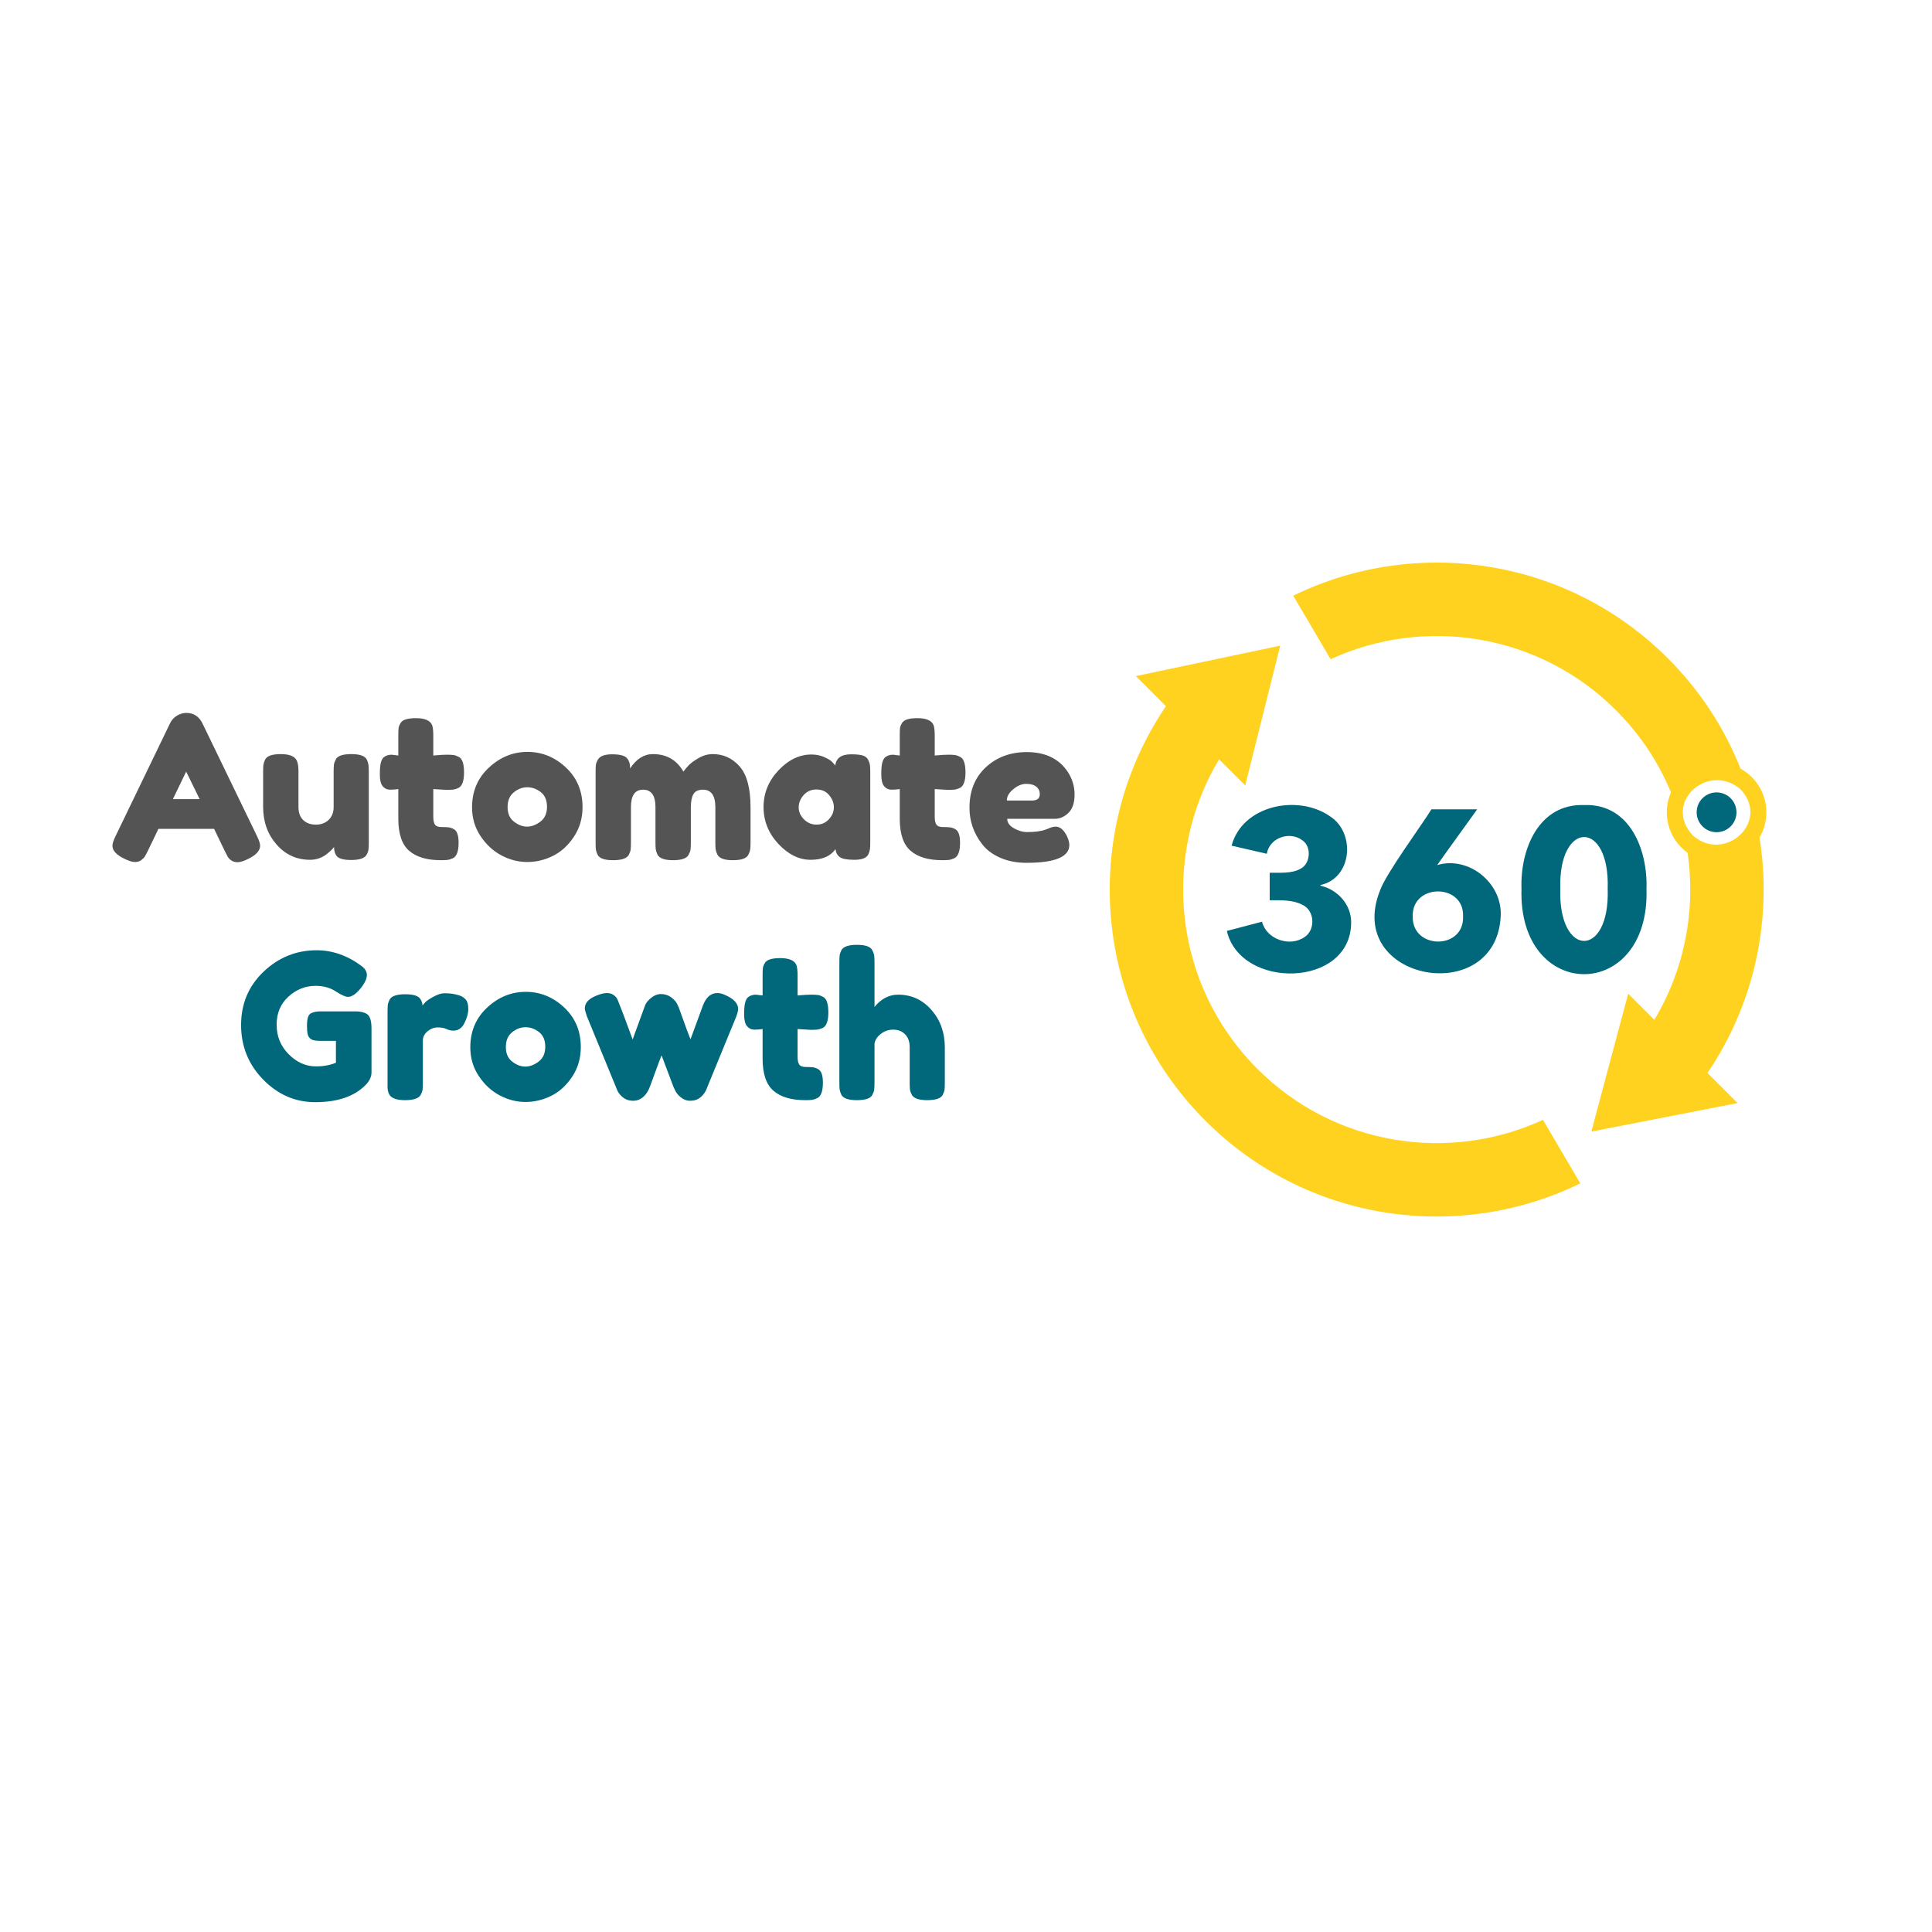 <ns0:svg xmlns:ns0="http://www.w3.org/2000/svg" width="300" zoomAndPan="magnify" viewBox="0 0 750 750" height="300" preserveAspectRatio="xMidYMid meet" version="1.2"><ns0:defs /><ns0:g id="8f6b4decec"><ns0:path style=" stroke:none;fill-rule:nonzero;fill:#00687a;fill-opacity:1;" d="M 516.195 316.816 C 503.801 308.262 482.324 312.539 478.098 328.285 L 491.762 331.438 C 492.836 325.117 500.801 322.469 505.688 326.281 C 509.262 328.793 508.715 335.508 504.68 337.34 C 501.348 339.195 496.652 338.723 492.898 338.793 L 492.898 349.48 C 496.941 349.465 501.836 349.27 505.469 351.188 C 510.359 353.27 510.781 360.824 506.52 363.711 C 500.66 367.84 491.586 364.578 489.922 357.801 L 476.258 361.391 C 481.633 384.309 524.383 383.504 524.52 358.176 C 524.617 351.234 519.27 345.297 512.605 343.832 L 512.605 343.57 C 525.023 340.855 526.297 323.156 516.195 316.816 " /><ns0:path style=" stroke:none;fill-rule:nonzero;fill:#00687a;fill-opacity:1;" d="M 567.961 355.699 C 568.48 368.871 548.082 368.668 548.43 355.785 C 547.953 342.867 568.398 342.773 567.961 355.699 Z M 555.68 314.18 C 551.785 320.512 538.121 338.973 535.727 345.668 C 521.637 380.965 581.16 391.516 582.586 355.348 C 583.082 342.664 570.082 332.207 557.93 335.816 C 558.105 335.371 573.184 314.613 573.445 314.18 L 555.68 314.18 " /><ns0:path style=" stroke:none;fill-rule:nonzero;fill:#00687a;fill-opacity:1;" d="M 605.707 345.012 C 604.902 318.332 624.988 318.156 624.102 345.012 C 625.051 372.098 604.844 371.938 605.707 345.012 Z M 639.164 345.012 C 639.672 329.828 632.676 311.898 614.992 312.52 C 597.301 311.895 590.09 329.75 590.645 345.012 C 589.227 389.145 640.617 389.312 639.164 345.012 " /><ns0:path style=" stroke:none;fill-rule:nonzero;fill:#ffd21f;fill-opacity:1;" d="M 488.121 414.938 C 455.527 382.344 450.574 332.59 473.246 294.77 L 483.387 304.914 L 496.969 250.648 L 440.926 262.453 L 452.613 274.141 C 419.086 323.535 424.195 391.316 467.969 435.09 C 507.336 474.453 566.117 482.547 613.48 459.387 L 598.973 434.727 C 562.598 451.508 518.098 444.914 488.121 414.938 " /><ns0:path style=" stroke:none;fill-rule:nonzero;fill:#ffd21f;fill-opacity:1;" d="M 675.531 306.277 C 687.516 318.73 669.715 335.188 657.203 324.375 C 645.289 311.715 662.883 295.77 675.531 306.277 Z M 683.043 325.109 C 684.727 322.242 685.699 318.902 685.699 315.336 C 685.699 308.043 681.66 301.699 675.699 298.41 C 669.504 282.812 660.105 268.195 647.484 255.574 C 608.137 216.223 549.387 208.121 502.035 231.246 L 508.586 242.379 L 508.613 242.375 L 508.602 242.41 L 516.543 255.906 C 552.906 239.16 597.371 245.762 627.332 275.723 C 636.754 285.148 643.863 296.004 648.664 307.594 C 647.629 309.965 647.047 312.582 647.047 315.336 C 647.047 321.809 650.234 327.535 655.121 331.043 C 658.348 353.152 654.043 376.148 642.211 395.891 L 632.066 385.746 L 617.75 439.277 L 674.527 428.207 L 662.84 416.52 C 681.336 389.273 688.066 356.43 683.043 325.109 " /><ns0:path style=" stroke:none;fill-rule:nonzero;fill:#00687a;fill-opacity:1;" d="M 666.371 323.062 C 670.641 323.062 674.098 319.602 674.098 315.336 C 674.098 311.066 670.641 307.609 666.371 307.609 C 662.105 307.609 658.645 311.066 658.645 315.336 C 658.645 319.602 662.105 323.062 666.371 323.062 " /><ns0:g style="fill:#545454;fill-opacity:1;"><ns0:g transform="translate(42.478, 333.929)"><ns0:path style="stroke:none" d="M 36.109 -53.125 L 57.172 -9.594 C 58.055 -7.82 58.5 -6.492 58.5 -5.609 C 58.5 -3.742 56.988 -2.055 53.969 -0.547 C 52.207 0.336 50.816 0.781 49.797 0.781 C 48.785 0.781 47.953 0.547 47.297 0.078 C 46.648 -0.391 46.18 -0.883 45.891 -1.406 C 45.609 -1.926 45.207 -2.707 44.688 -3.75 L 40.641 -12.172 L 19.031 -12.172 L 14.969 -3.75 C 14.457 -2.707 14.055 -1.953 13.766 -1.484 C 13.484 -1.016 13.016 -0.531 12.359 -0.031 C 11.711 0.457 10.879 0.703 9.859 0.703 C 8.848 0.703 7.457 0.258 5.688 -0.625 C 2.676 -2.082 1.172 -3.742 1.172 -5.609 C 1.172 -6.492 1.613 -7.82 2.5 -9.594 L 23.562 -53.203 C 24.125 -54.391 24.988 -55.348 26.156 -56.078 C 27.332 -56.805 28.57 -57.172 29.875 -57.172 C 32.688 -57.172 34.766 -55.82 36.109 -53.125 Z M 29.797 -34.391 L 24.641 -23.719 L 35.016 -23.719 Z M 29.797 -34.391 " /></ns0:g></ns0:g><ns0:g style="fill:#545454;fill-opacity:1;"><ns0:g transform="translate(99.02, 333.929)"><ns0:path style="stroke:none" d="M 21.375 -0.156 C 16.125 -0.156 11.77 -2.145 8.312 -6.125 C 4.852 -10.102 3.125 -14.953 3.125 -20.672 L 3.125 -34.312 C 3.125 -35.562 3.16 -36.473 3.234 -37.047 C 3.316 -37.617 3.539 -38.297 3.906 -39.078 C 4.625 -40.484 6.648 -41.188 9.984 -41.188 C 13.617 -41.188 15.75 -40.195 16.375 -38.219 C 16.688 -37.383 16.844 -36.055 16.844 -34.234 L 16.844 -20.594 C 16.844 -18.457 17.453 -16.789 18.672 -15.594 C 19.898 -14.406 21.539 -13.812 23.594 -13.812 C 25.645 -13.812 27.305 -14.43 28.578 -15.672 C 29.859 -16.922 30.5 -18.562 30.5 -20.594 L 30.5 -34.391 C 30.5 -35.586 30.535 -36.484 30.609 -37.078 C 30.691 -37.68 30.941 -38.375 31.359 -39.156 C 32.035 -40.508 34.035 -41.188 37.359 -41.188 C 40.641 -41.188 42.645 -40.484 43.375 -39.078 C 43.727 -38.297 43.941 -37.602 44.016 -37 C 44.098 -36.406 44.141 -35.508 44.141 -34.312 L 44.141 -6.703 C 44.141 -5.555 44.098 -4.688 44.016 -4.094 C 43.941 -3.5 43.703 -2.836 43.297 -2.109 C 42.516 -0.754 40.508 -0.078 37.281 -0.078 C 34.113 -0.078 32.164 -0.703 31.438 -1.953 C 30.914 -2.836 30.656 -3.898 30.656 -5.141 C 30.445 -4.785 29.977 -4.27 29.25 -3.594 C 28.52 -2.914 27.816 -2.344 27.141 -1.875 C 25.367 -0.727 23.445 -0.156 21.375 -0.156 Z M 21.375 -0.156 " /></ns0:g></ns0:g><ns0:g style="fill:#545454;fill-opacity:1;"><ns0:g transform="translate(146.281, 333.929)"><ns0:path style="stroke:none" d="M 26.984 -27.297 L 21.922 -27.609 L 21.922 -16.844 C 21.922 -15.438 22.141 -14.422 22.578 -13.797 C 23.023 -13.18 23.859 -12.875 25.078 -12.875 C 26.297 -12.875 27.227 -12.832 27.875 -12.75 C 28.531 -12.676 29.223 -12.43 29.953 -12.016 C 31.148 -11.336 31.75 -9.594 31.75 -6.781 C 31.75 -3.508 31.02 -1.508 29.562 -0.781 C 28.781 -0.414 28.086 -0.191 27.484 -0.109 C 26.891 -0.035 26.02 0 24.875 0 C 19.469 0 15.359 -1.219 12.547 -3.656 C 9.742 -6.102 8.344 -10.238 8.344 -16.062 L 8.344 -27.609 C 7.352 -27.453 6.285 -27.375 5.141 -27.375 C 4.004 -27.375 3.055 -27.816 2.297 -28.703 C 1.547 -29.586 1.172 -31.094 1.172 -33.219 C 1.172 -35.352 1.301 -36.898 1.562 -37.859 C 1.82 -38.828 2.188 -39.52 2.656 -39.938 C 3.488 -40.613 4.523 -40.953 5.766 -40.953 L 8.344 -40.641 L 8.344 -48.672 C 8.344 -49.867 8.379 -50.754 8.453 -51.328 C 8.535 -51.898 8.785 -52.523 9.203 -53.203 C 9.879 -54.492 11.879 -55.141 15.203 -55.141 C 18.742 -55.141 20.852 -54.18 21.531 -52.266 C 21.789 -51.43 21.922 -50.102 21.922 -48.281 L 21.922 -40.641 C 24.203 -40.848 25.926 -40.953 27.094 -40.953 C 28.27 -40.953 29.156 -40.91 29.75 -40.828 C 30.352 -40.754 31.047 -40.508 31.828 -40.094 C 33.18 -39.414 33.859 -37.414 33.859 -34.094 C 33.859 -30.812 33.156 -28.805 31.75 -28.078 C 30.969 -27.711 30.273 -27.488 29.672 -27.406 C 29.078 -27.332 28.18 -27.297 26.984 -27.297 Z M 26.984 -27.297 " /></ns0:g></ns0:g><ns0:g style="fill:#545454;fill-opacity:1;"><ns0:g transform="translate(181.297, 333.929)"><ns0:path style="stroke:none" d="M 1.953 -20.516 C 1.953 -26.754 4.133 -31.898 8.5 -35.953 C 12.863 -40.016 17.852 -42.047 23.469 -42.047 C 29.094 -42.047 34.062 -40.031 38.375 -36 C 42.688 -31.969 44.844 -26.832 44.844 -20.594 C 44.844 -16.281 43.723 -12.445 41.484 -9.094 C 39.254 -5.738 36.539 -3.266 33.344 -1.672 C 30.145 -0.086 26.828 0.703 23.391 0.703 C 19.961 0.703 16.633 -0.141 13.406 -1.828 C 10.188 -3.523 7.473 -6.023 5.266 -9.328 C 3.055 -12.629 1.953 -16.359 1.953 -20.516 Z M 18.25 -14.938 C 19.914 -13.664 21.602 -13.031 23.312 -13.031 C 25.031 -13.031 26.75 -13.676 28.469 -14.969 C 30.188 -16.27 31.047 -18.191 31.047 -20.734 C 31.047 -23.285 30.238 -25.188 28.625 -26.438 C 27.008 -27.688 25.266 -28.312 23.391 -28.312 C 21.523 -28.312 19.785 -27.66 18.172 -26.359 C 16.555 -25.055 15.75 -23.145 15.75 -20.625 C 15.75 -18.102 16.582 -16.207 18.25 -14.938 Z M 18.25 -14.938 " /></ns0:g></ns0:g><ns0:g style="fill:#545454;fill-opacity:1;"><ns0:g transform="translate(228.09, 333.929)"><ns0:path style="stroke:none" d="M 16.531 -35.641 C 18.977 -39.336 21.914 -41.188 25.344 -41.188 C 30.656 -41.188 34.609 -38.922 37.203 -34.391 C 37.773 -35.172 38.461 -35.988 39.266 -36.844 C 40.078 -37.707 41.363 -38.645 43.125 -39.656 C 44.895 -40.676 46.719 -41.188 48.594 -41.188 C 52.75 -41.188 56.234 -39.586 59.047 -36.391 C 61.859 -33.191 63.266 -27.898 63.266 -20.516 L 63.266 -6.859 C 63.266 -5.66 63.223 -4.766 63.141 -4.172 C 63.066 -3.578 62.82 -2.891 62.406 -2.109 C 61.727 -0.703 59.723 0 56.391 0 C 53.117 0 51.117 -0.727 50.391 -2.188 C 50.023 -2.969 49.801 -3.656 49.719 -4.25 C 49.645 -4.844 49.609 -5.738 49.609 -6.938 L 49.609 -20.594 C 49.609 -25.113 47.992 -27.375 44.766 -27.375 C 42.953 -27.375 41.719 -26.773 41.062 -25.578 C 40.414 -24.391 40.094 -22.703 40.094 -20.516 L 40.094 -6.859 C 40.094 -5.609 40.051 -4.695 39.969 -4.125 C 39.895 -3.562 39.648 -2.891 39.234 -2.109 C 38.504 -0.703 36.477 0 33.156 0 C 29.875 0 27.867 -0.727 27.141 -2.188 C 26.773 -2.969 26.551 -3.656 26.469 -4.25 C 26.395 -4.844 26.359 -5.738 26.359 -6.938 L 26.359 -20.594 C 26.359 -25.113 24.75 -27.375 21.531 -27.375 C 18.406 -27.375 16.844 -25.113 16.844 -20.594 L 16.844 -6.781 C 16.844 -5.582 16.801 -4.688 16.719 -4.094 C 16.645 -3.5 16.398 -2.812 15.984 -2.031 C 15.203 -0.676 13.176 0 9.906 0 C 6.625 0 4.625 -0.703 3.906 -2.109 C 3.539 -2.891 3.316 -3.562 3.234 -4.125 C 3.16 -4.695 3.125 -5.609 3.125 -6.859 L 3.125 -34.312 C 3.125 -35.508 3.16 -36.406 3.234 -37 C 3.316 -37.602 3.566 -38.27 3.984 -39 C 4.754 -40.406 6.598 -41.109 9.516 -41.109 C 12.43 -41.109 14.328 -40.641 15.203 -39.703 C 16.086 -38.766 16.531 -37.41 16.531 -35.641 Z M 16.531 -35.641 " /></ns0:g></ns0:g><ns0:g style="fill:#545454;fill-opacity:1;"><ns0:g transform="translate(294.458, 333.929)"><ns0:path style="stroke:none" d="M 29.797 -36.734 C 30.109 -39.648 32.16 -41.109 35.953 -41.109 C 37.984 -41.109 39.492 -40.953 40.484 -40.641 C 41.473 -40.328 42.16 -39.781 42.547 -39 C 42.941 -38.219 43.176 -37.523 43.25 -36.922 C 43.332 -36.328 43.375 -35.43 43.375 -34.234 L 43.375 -6.938 C 43.375 -5.738 43.332 -4.844 43.25 -4.25 C 43.176 -3.656 42.957 -2.969 42.594 -2.188 C 41.863 -0.832 40.082 -0.156 37.25 -0.156 C 34.414 -0.156 32.516 -0.504 31.547 -1.203 C 30.586 -1.91 30.031 -2.941 29.875 -4.297 C 27.945 -1.535 24.734 -0.156 20.234 -0.156 C 15.742 -0.156 11.57 -2.207 7.719 -6.312 C 3.875 -10.426 1.953 -15.195 1.953 -20.625 C 1.953 -26.062 3.891 -30.82 7.766 -34.906 C 11.641 -38.988 15.891 -41.031 20.516 -41.031 C 22.285 -41.031 23.895 -40.719 25.344 -40.094 C 26.801 -39.469 27.816 -38.879 28.391 -38.328 C 28.961 -37.785 29.43 -37.254 29.797 -36.734 Z M 15.594 -20.516 C 15.594 -18.797 16.27 -17.25 17.625 -15.875 C 18.977 -14.5 20.613 -13.812 22.531 -13.812 C 24.457 -13.812 26.055 -14.508 27.328 -15.906 C 28.609 -17.312 29.25 -18.859 29.25 -20.547 C 29.25 -22.242 28.633 -23.816 27.406 -25.266 C 26.188 -26.723 24.551 -27.453 22.5 -27.453 C 20.445 -27.453 18.781 -26.723 17.5 -25.266 C 16.227 -23.816 15.594 -22.234 15.594 -20.516 Z M 15.594 -20.516 " /></ns0:g></ns0:g><ns0:g style="fill:#545454;fill-opacity:1;"><ns0:g transform="translate(340.939, 333.929)"><ns0:path style="stroke:none" d="M 26.984 -27.297 L 21.922 -27.609 L 21.922 -16.844 C 21.922 -15.438 22.141 -14.422 22.578 -13.797 C 23.023 -13.18 23.859 -12.875 25.078 -12.875 C 26.297 -12.875 27.227 -12.832 27.875 -12.75 C 28.531 -12.676 29.223 -12.43 29.953 -12.016 C 31.148 -11.336 31.75 -9.594 31.75 -6.781 C 31.75 -3.508 31.02 -1.508 29.562 -0.781 C 28.781 -0.414 28.086 -0.191 27.484 -0.109 C 26.891 -0.035 26.02 0 24.875 0 C 19.469 0 15.359 -1.219 12.547 -3.656 C 9.742 -6.102 8.344 -10.238 8.344 -16.062 L 8.344 -27.609 C 7.352 -27.453 6.285 -27.375 5.141 -27.375 C 4.004 -27.375 3.055 -27.816 2.297 -28.703 C 1.547 -29.586 1.172 -31.094 1.172 -33.219 C 1.172 -35.352 1.301 -36.898 1.562 -37.859 C 1.82 -38.828 2.188 -39.52 2.656 -39.938 C 3.488 -40.613 4.523 -40.953 5.766 -40.953 L 8.344 -40.641 L 8.344 -48.672 C 8.344 -49.867 8.379 -50.754 8.453 -51.328 C 8.535 -51.898 8.785 -52.523 9.203 -53.203 C 9.879 -54.492 11.879 -55.141 15.203 -55.141 C 18.742 -55.141 20.852 -54.18 21.531 -52.266 C 21.789 -51.43 21.922 -50.102 21.922 -48.281 L 21.922 -40.641 C 24.203 -40.848 25.926 -40.953 27.094 -40.953 C 28.27 -40.953 29.156 -40.91 29.75 -40.828 C 30.352 -40.754 31.047 -40.508 31.828 -40.094 C 33.18 -39.414 33.859 -37.414 33.859 -34.094 C 33.859 -30.812 33.156 -28.805 31.75 -28.078 C 30.969 -27.711 30.273 -27.488 29.672 -27.406 C 29.078 -27.332 28.18 -27.297 26.984 -27.297 Z M 26.984 -27.297 " /></ns0:g></ns0:g><ns0:g style="fill:#545454;fill-opacity:1;"><ns0:g transform="translate(374.396, 333.929)"><ns0:path style="stroke:none" d="M 42.75 -25.469 C 42.75 -22.27 41.953 -19.898 40.359 -18.359 C 38.773 -16.828 37.02 -16.062 35.094 -16.062 L 16.609 -16.062 C 16.609 -14.613 17.469 -13.395 19.188 -12.406 C 20.906 -11.414 22.625 -10.922 24.344 -10.922 C 27.352 -10.922 29.719 -11.234 31.438 -11.859 L 32.297 -12.172 C 33.535 -12.742 34.57 -13.031 35.406 -13.031 C 37.07 -13.031 38.504 -11.859 39.703 -9.516 C 40.379 -8.109 40.719 -6.91 40.719 -5.922 C 40.719 -1.297 35.18 1.016 24.109 1.016 C 20.254 1.016 16.832 0.352 13.844 -0.969 C 10.852 -2.301 8.523 -4.055 6.859 -6.234 C 3.586 -10.453 1.953 -15.16 1.953 -20.359 C 1.953 -26.91 4.066 -32.148 8.297 -36.078 C 12.535 -40.004 17.832 -41.969 24.188 -41.969 C 31.406 -41.969 36.707 -39.414 40.094 -34.312 C 41.863 -31.613 42.75 -28.664 42.75 -25.469 Z M 26.281 -23.172 C 28.258 -23.172 29.25 -24 29.25 -25.656 C 29.25 -26.852 28.789 -27.816 27.875 -28.547 C 26.969 -29.273 25.672 -29.641 23.984 -29.641 C 22.297 -29.641 20.617 -28.945 18.953 -27.562 C 17.285 -26.188 16.453 -24.723 16.453 -23.172 Z M 26.281 -23.172 " /></ns0:g></ns0:g><ns0:g style="fill:#00687a;fill-opacity:1;"><ns0:g transform="translate(91.638, 427.08)"><ns0:path style="stroke:none" d="M 32.922 -34.469 L 46.641 -34.469 C 49.453 -34.363 51.172 -33.641 51.797 -32.297 C 52.316 -31.305 52.578 -29.848 52.578 -27.922 L 52.578 -10.766 C 52.578 -9.098 51.848 -7.508 50.391 -6 C 46.023 -1.477 39.473 0.781 30.734 0.781 C 22.984 0.781 16.25 -2.141 10.531 -7.984 C 4.812 -13.836 1.953 -20.898 1.953 -29.172 C 1.953 -37.441 4.863 -44.344 10.688 -49.875 C 16.508 -55.414 23.375 -58.188 31.281 -58.188 C 37.414 -58.188 43.211 -56.16 48.672 -52.109 C 50.078 -51.066 50.781 -49.906 50.781 -48.625 C 50.781 -47.352 50.18 -45.883 48.984 -44.219 C 46.953 -41.469 45.109 -40.094 43.453 -40.094 C 42.461 -40.094 40.875 -40.805 38.688 -42.234 C 36.5 -43.66 33.898 -44.375 30.891 -44.375 C 26.93 -44.375 23.414 -42.984 20.344 -40.203 C 17.281 -37.422 15.75 -33.781 15.75 -29.281 C 15.75 -24.789 17.305 -20.973 20.422 -17.828 C 23.547 -14.68 27.086 -13.109 31.047 -13.109 C 33.898 -13.109 36.473 -13.578 38.766 -14.516 L 38.766 -23.016 L 32.609 -23.016 C 30.992 -23.016 29.848 -23.223 29.172 -23.641 C 28.492 -24.055 28.051 -24.664 27.844 -25.469 C 27.633 -26.27 27.531 -27.359 27.531 -28.734 C 27.531 -30.117 27.645 -31.227 27.875 -32.062 C 28.113 -32.895 28.547 -33.469 29.172 -33.781 C 30.109 -34.238 31.359 -34.469 32.922 -34.469 Z M 32.922 -34.469 " /></ns0:g></ns0:g><ns0:g style="fill:#00687a;fill-opacity:1;"><ns0:g transform="translate(147.322, 427.08)"><ns0:path style="stroke:none" d="M 31.047 -40.641 C 32.035 -40.328 32.852 -39.789 33.5 -39.031 C 34.145 -38.281 34.469 -37.07 34.469 -35.406 C 34.469 -33.75 33.973 -31.93 32.984 -29.953 C 32.004 -27.973 30.578 -26.984 28.703 -26.984 C 27.766 -26.984 26.863 -27.191 26 -27.609 C 25.145 -28.023 24.016 -28.234 22.609 -28.234 C 21.211 -28.234 19.898 -27.738 18.672 -26.75 C 17.453 -25.758 16.844 -24.566 16.844 -23.172 L 16.844 -6.781 C 16.844 -5.582 16.801 -4.688 16.719 -4.094 C 16.645 -3.5 16.398 -2.812 15.984 -2.031 C 15.203 -0.676 13.176 0 9.906 0 C 7.406 0 5.613 -0.441 4.531 -1.328 C 3.695 -2.055 3.227 -3.176 3.125 -4.688 C 3.125 -5.195 3.125 -5.945 3.125 -6.938 L 3.125 -34.312 C 3.125 -35.508 3.16 -36.406 3.234 -37 C 3.316 -37.602 3.539 -38.27 3.906 -39 C 4.625 -40.406 6.648 -41.109 9.984 -41.109 C 13.098 -41.109 15.047 -40.508 15.828 -39.312 C 16.398 -38.477 16.688 -37.617 16.688 -36.734 C 16.945 -37.098 17.32 -37.539 17.812 -38.062 C 18.312 -38.582 19.367 -39.285 20.984 -40.172 C 22.598 -41.055 24.016 -41.5 25.234 -41.5 C 26.453 -41.5 27.477 -41.43 28.312 -41.297 C 29.145 -41.172 30.055 -40.953 31.047 -40.641 Z M 31.047 -40.641 " /></ns0:g></ns0:g><ns0:g style="fill:#00687a;fill-opacity:1;"><ns0:g transform="translate(180.623, 427.08)"><ns0:path style="stroke:none" d="M 1.953 -20.516 C 1.953 -26.754 4.133 -31.898 8.5 -35.953 C 12.863 -40.016 17.852 -42.047 23.469 -42.047 C 29.094 -42.047 34.062 -40.031 38.375 -36 C 42.688 -31.969 44.844 -26.832 44.844 -20.594 C 44.844 -16.281 43.723 -12.445 41.484 -9.094 C 39.254 -5.738 36.539 -3.266 33.344 -1.672 C 30.145 -0.086 26.828 0.703 23.391 0.703 C 19.961 0.703 16.633 -0.141 13.406 -1.828 C 10.188 -3.523 7.473 -6.023 5.266 -9.328 C 3.055 -12.629 1.953 -16.359 1.953 -20.516 Z M 18.25 -14.938 C 19.914 -13.664 21.602 -13.031 23.312 -13.031 C 25.031 -13.031 26.75 -13.676 28.469 -14.969 C 30.188 -16.27 31.047 -18.191 31.047 -20.734 C 31.047 -23.285 30.238 -25.188 28.625 -26.438 C 27.008 -27.688 25.266 -28.312 23.391 -28.312 C 21.523 -28.312 19.785 -27.66 18.172 -26.359 C 16.555 -25.055 15.75 -23.145 15.75 -20.625 C 15.75 -18.102 16.582 -16.207 18.25 -14.938 Z M 18.25 -14.938 " /></ns0:g></ns0:g><ns0:g style="fill:#00687a;fill-opacity:1;"><ns0:g transform="translate(225.856, 427.08)"><ns0:path style="stroke:none" d="M 55.688 -40.797 C 59.02 -39.336 60.688 -37.539 60.688 -35.406 C 60.688 -34.531 60.27 -33.113 59.438 -31.156 C 58.602 -29.207 57.898 -27.504 57.328 -26.047 L 48.75 -5.141 C 47.969 -2.859 46.664 -1.25 44.844 -0.312 C 44.07 0.051 43.086 0.234 41.891 0.234 C 40.691 0.234 39.531 -0.219 38.406 -1.125 C 37.289 -2.039 36.551 -2.969 36.188 -3.906 L 35.562 -5.219 C 35.145 -6.258 33.613 -10.316 30.969 -17.391 C 30.445 -16.141 29.676 -14.098 28.656 -11.266 C 27.645 -8.43 26.992 -6.66 26.703 -5.953 C 26.422 -5.254 26.238 -4.789 26.156 -4.562 C 26.082 -4.332 25.863 -3.906 25.5 -3.281 C 25.133 -2.656 24.723 -2.109 24.266 -1.641 C 23.016 -0.391 21.582 0.234 19.969 0.234 C 18.352 0.234 17 -0.219 15.906 -1.125 C 14.82 -2.039 14.098 -2.969 13.734 -3.906 L 1.953 -32.609 C 1.43 -34.16 1.172 -35.172 1.172 -35.641 C 1.172 -37.723 2.648 -39.363 5.609 -40.562 C 7.273 -41.238 8.629 -41.578 9.672 -41.578 C 10.711 -41.578 11.555 -41.352 12.203 -40.906 C 12.859 -40.469 13.316 -40.023 13.578 -39.578 C 13.836 -39.141 14.047 -38.688 14.203 -38.219 C 15.078 -36.133 16.922 -31.25 19.734 -23.562 L 24.344 -36.188 C 24.645 -37.227 25.211 -38.141 26.047 -38.922 C 27.555 -40.43 29.094 -41.188 30.656 -41.188 C 32.219 -41.188 33.555 -40.77 34.672 -39.938 C 35.785 -39.102 36.551 -38.27 36.969 -37.438 L 37.594 -36.109 C 40.195 -28.828 41.734 -24.672 42.203 -23.641 L 46.953 -36.578 C 48.203 -39.91 50.078 -41.578 52.578 -41.578 C 53.555 -41.578 54.594 -41.316 55.688 -40.797 Z M 55.688 -40.797 " /></ns0:g></ns0:g><ns0:g style="fill:#00687a;fill-opacity:1;"><ns0:g transform="translate(287.701, 427.08)"><ns0:path style="stroke:none" d="M 26.984 -27.297 L 21.922 -27.609 L 21.922 -16.844 C 21.922 -15.438 22.141 -14.422 22.578 -13.797 C 23.023 -13.18 23.859 -12.875 25.078 -12.875 C 26.297 -12.875 27.227 -12.832 27.875 -12.75 C 28.531 -12.676 29.223 -12.43 29.953 -12.016 C 31.148 -11.336 31.75 -9.594 31.75 -6.781 C 31.75 -3.508 31.02 -1.508 29.562 -0.781 C 28.781 -0.414 28.086 -0.191 27.484 -0.109 C 26.891 -0.035 26.02 0 24.875 0 C 19.469 0 15.359 -1.219 12.547 -3.656 C 9.742 -6.102 8.344 -10.238 8.344 -16.062 L 8.344 -27.609 C 7.352 -27.453 6.285 -27.375 5.141 -27.375 C 4.004 -27.375 3.055 -27.816 2.297 -28.703 C 1.547 -29.586 1.172 -31.094 1.172 -33.219 C 1.172 -35.352 1.301 -36.898 1.562 -37.859 C 1.82 -38.828 2.188 -39.52 2.656 -39.938 C 3.488 -40.613 4.523 -40.953 5.766 -40.953 L 8.344 -40.641 L 8.344 -48.672 C 8.344 -49.867 8.379 -50.754 8.453 -51.328 C 8.535 -51.898 8.785 -52.523 9.203 -53.203 C 9.879 -54.492 11.879 -55.141 15.203 -55.141 C 18.742 -55.141 20.852 -54.18 21.531 -52.266 C 21.789 -51.43 21.922 -50.102 21.922 -48.281 L 21.922 -40.641 C 24.203 -40.848 25.926 -40.953 27.094 -40.953 C 28.27 -40.953 29.156 -40.91 29.75 -40.828 C 30.352 -40.754 31.047 -40.508 31.828 -40.094 C 33.18 -39.414 33.859 -37.414 33.859 -34.094 C 33.859 -30.812 33.156 -28.805 31.75 -28.078 C 30.969 -27.711 30.273 -27.488 29.672 -27.406 C 29.078 -27.332 28.18 -27.297 26.984 -27.297 Z M 26.984 -27.297 " /></ns0:g></ns0:g><ns0:g style="fill:#00687a;fill-opacity:1;"><ns0:g transform="translate(322.717, 427.08)"><ns0:path style="stroke:none" d="M 25.891 -40.953 C 31.098 -40.953 35.426 -38.973 38.875 -35.016 C 42.332 -31.066 44.062 -26.234 44.062 -20.516 L 44.062 -6.781 C 44.062 -5.582 44.023 -4.688 43.953 -4.094 C 43.879 -3.5 43.633 -2.812 43.219 -2.031 C 42.539 -0.676 40.535 0 37.203 0 C 34.035 0 32.062 -0.676 31.281 -2.031 C 30.863 -2.812 30.613 -3.508 30.531 -4.125 C 30.457 -4.75 30.422 -5.688 30.422 -6.938 L 30.422 -20.594 C 30.422 -22.727 29.82 -24.391 28.625 -25.578 C 27.426 -26.773 25.906 -27.375 24.062 -27.375 C 22.219 -27.375 20.594 -26.816 19.188 -25.703 C 17.781 -24.586 16.973 -23.328 16.766 -21.922 L 16.766 -6.781 C 16.766 -5.582 16.723 -4.688 16.641 -4.094 C 16.566 -3.5 16.32 -2.812 15.906 -2.031 C 15.227 -0.676 13.227 0 9.906 0 C 6.625 0 4.625 -0.703 3.906 -2.109 C 3.539 -2.891 3.316 -3.562 3.234 -4.125 C 3.16 -4.695 3.125 -5.609 3.125 -6.859 L 3.125 -53.516 C 3.125 -54.703 3.16 -55.594 3.234 -56.188 C 3.316 -56.789 3.539 -57.457 3.906 -58.188 C 4.625 -59.594 6.648 -60.297 9.984 -60.297 C 13.254 -60.297 15.227 -59.594 15.906 -58.188 C 16.32 -57.406 16.566 -56.711 16.641 -56.109 C 16.723 -55.516 16.766 -54.625 16.766 -53.438 L 16.766 -36.188 C 19.367 -39.363 22.41 -40.953 25.891 -40.953 Z M 25.891 -40.953 " /></ns0:g></ns0:g></ns0:g></ns0:svg>